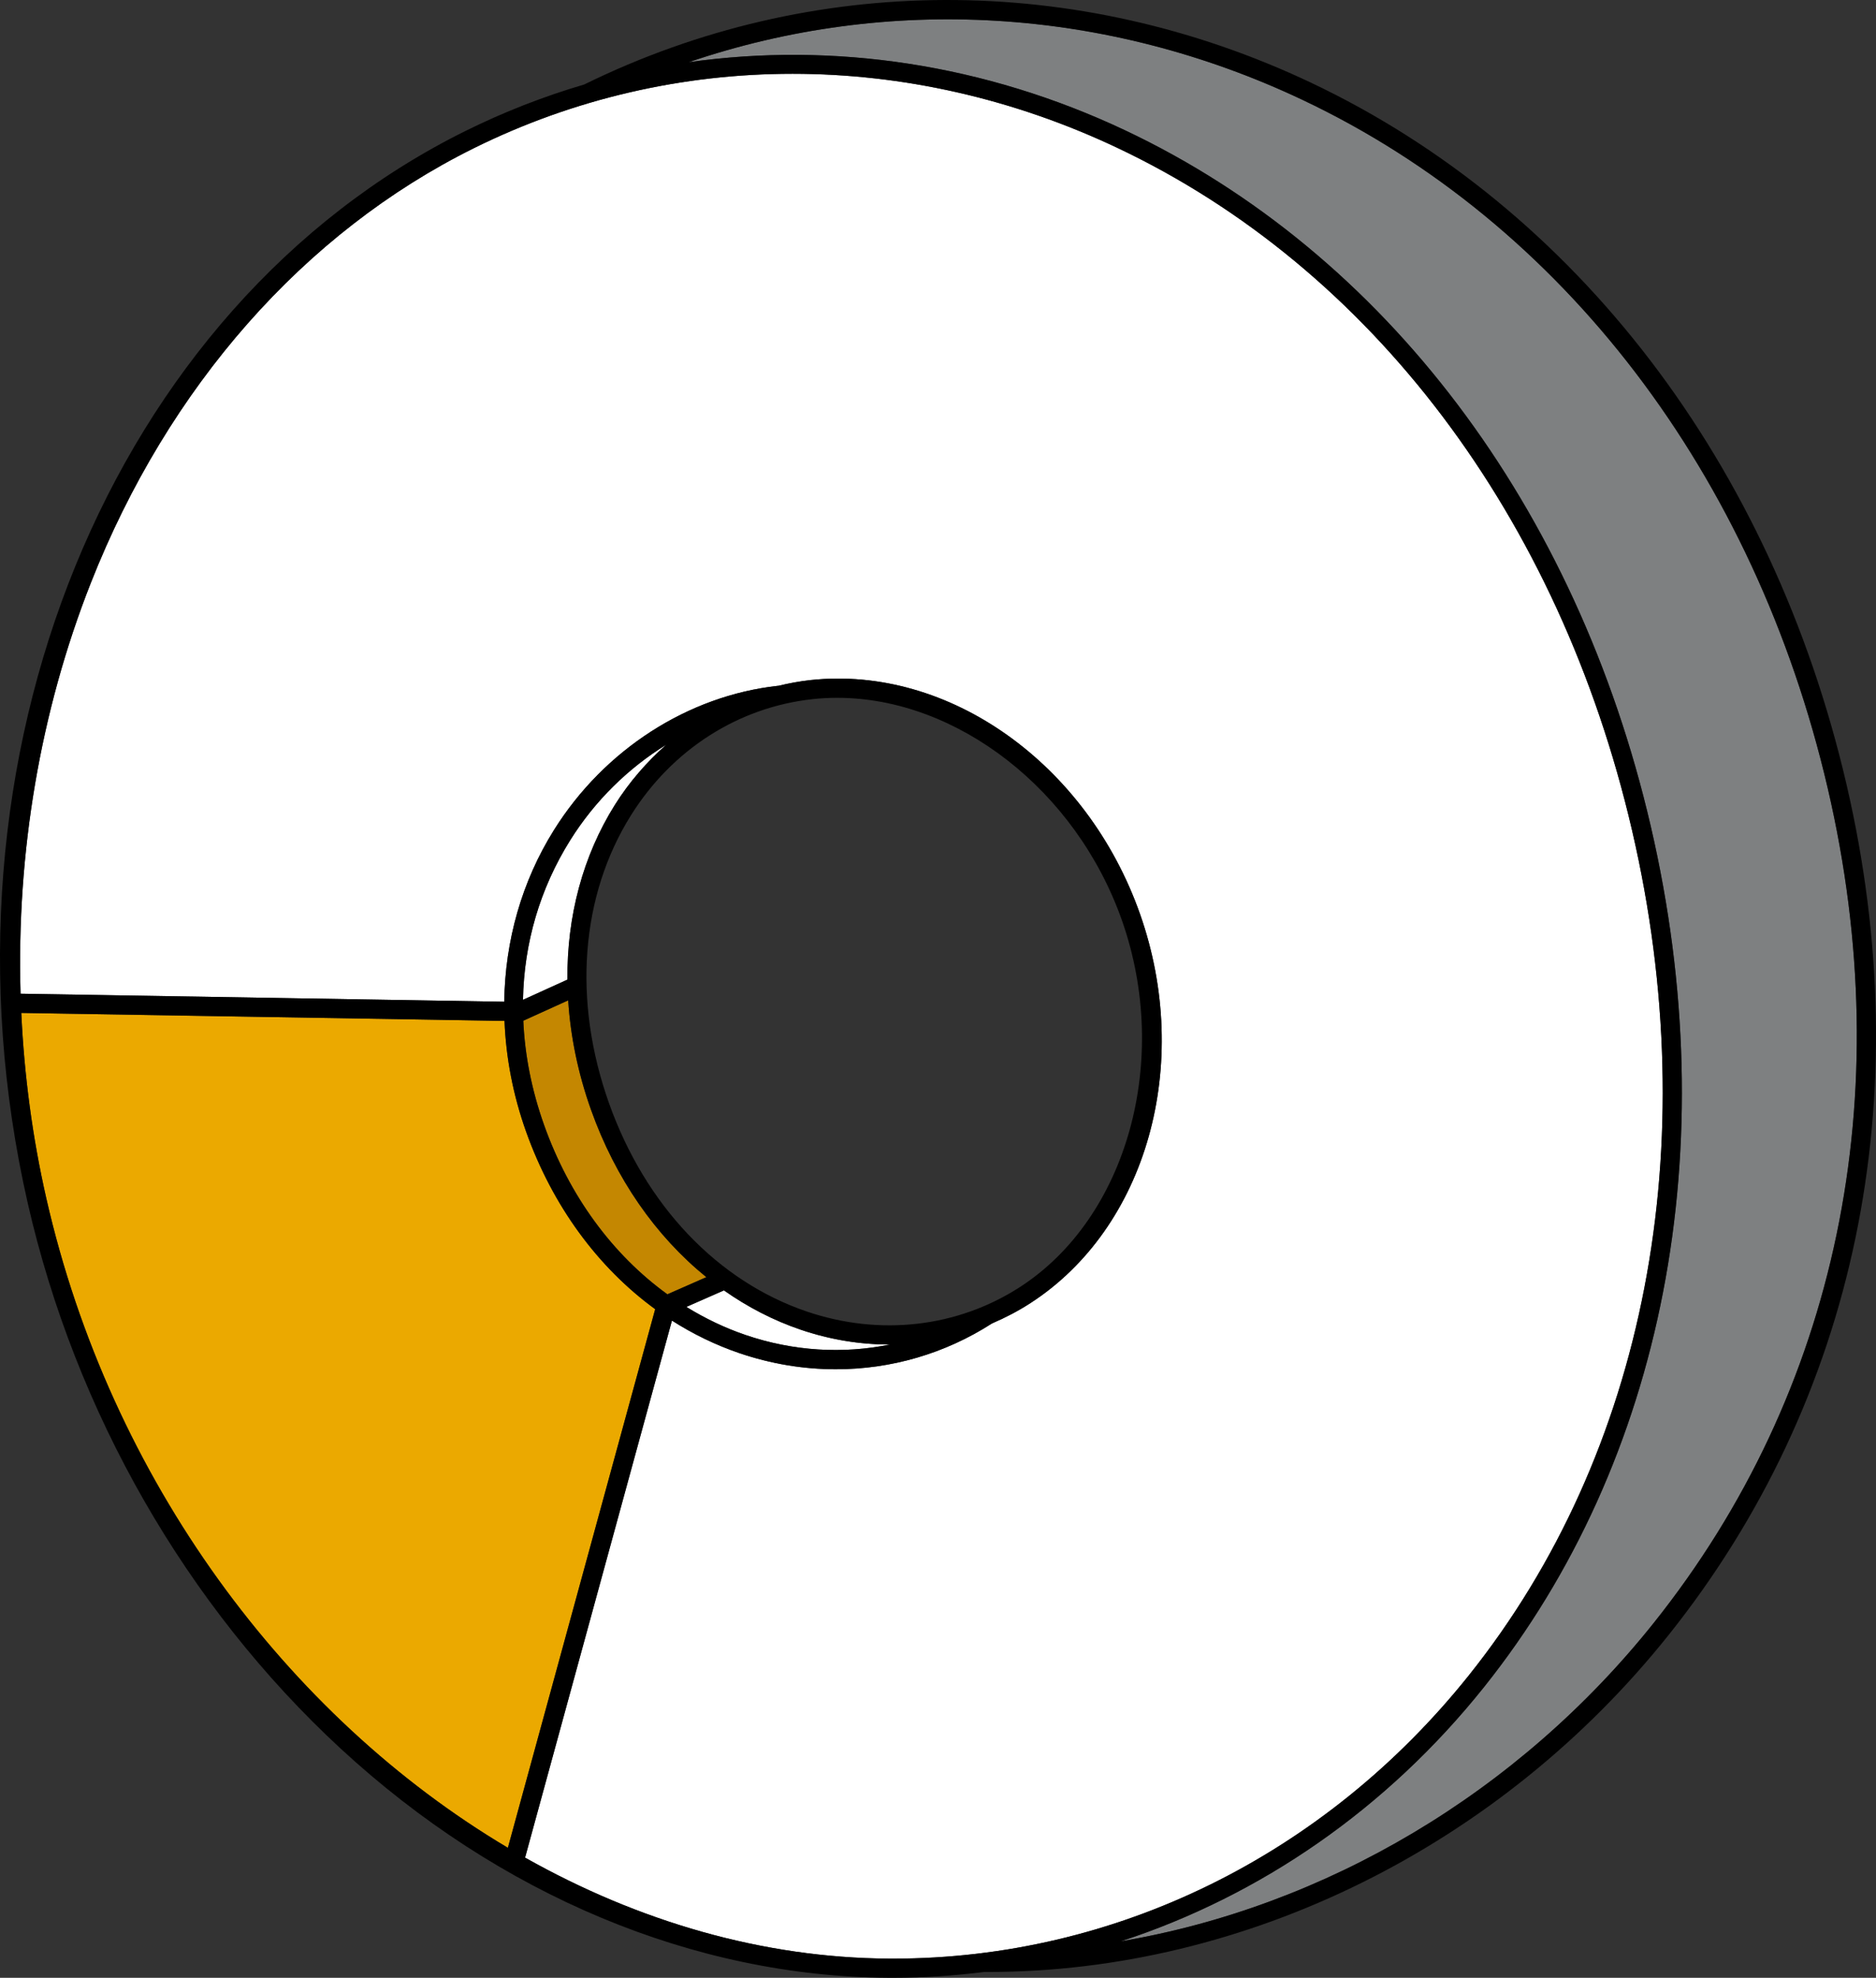 <?xml version="1.0" encoding="UTF-8"?>
<svg id="Layer_1" xmlns="http://www.w3.org/2000/svg" version="1.1" viewBox="0 0 905.694 954.508">
  <rect x="0" y="0" width="905.694" height="954.508" fill="#333333" stroke="none"/>
  <!-- Generator: Adobe Illustrator 29.2.1, SVG Export Plug-In . SVG Version: 2.1.0 Build 116)  -->
  <defs>
    <style>
      .st0 {
        fill: #fff;
      }

      .st1 {
        fill: #7e8081;
      }

      .st2 {
        fill: #eba900;
      }

      .st3 {
        fill: #c48701;
      }
    </style>
  </defs>
  <path class="st3" d="M285.315,535.555c-6.274-17.608-9.889-35.369-11.009-52.775l-21.678,9.838c.752,16.625,4.062,33.551,10.076,50.411,12.216,34.252,33.07,62.497,59.49,81.613l18.823-8.273c-24.454-19.802-43.869-47.578-55.702-80.814Z"/>
  <path class="st0" d="M429.761,648.857c-.137.004-.275.014-.412.014-14.254,0-28.69-2.36-42.792-7.149-13.177-4.471-25.581-10.911-37.06-18.971l-18.143,7.973c9.014,5.548,18.548,10.138,28.567,13.55,23.03,7.846,47.05,9.252,69.841,4.583Z"/>
  <path class="st2" d="M253.986,546.137c-6.296-17.659-9.715-35.662-10.423-53.429l-233.291-3.86c1.41,30.063,5.385,60.076,12.093,89.524,30.909,135.75,116.103,250.028,222.831,313.396l71.113-259.942c-27.707-20.193-49.537-49.844-62.324-85.69Z"/>
  <path class="st0" d="M275.289,405.49c-14.674,23.445-22.293,49.714-22.806,77.037l21.461-9.748c-.26-30.54,7.409-59.627,22.885-84.305,6.961-11.092,15.411-20.746,24.83-29.076-18.396,11.345-34.458,27.056-46.37,46.092Z"/>
  <path class="st0" d="M709.176,808.483c85.419-106.909,114.123-255.518,78.754-407.728-35.181-151.385-125.84-271.486-248.738-329.512-50.31-23.756-103.699-35.633-156.539-35.633-53.086,0-105.622,11.985-153.966,35.951-81.913,40.609-147.569,115.145-184.882,209.881-24.461,62.114-35.853,130.126-33.88,198.142l233.515,3.867c.419-29.496,8.465-58.041,24.006-82.87,24.288-38.802,64.723-64.825,108.166-69.606l.007.04c5.139-1.24,10.358-2.226,15.678-2.805,66.653-7.214,133.589,40.306,159.134,113.046,25.43,72.429,3.166,151.335-52.941,187.621-5.942,3.846-12.173,7.077-18.577,9.82v.004c-22.755,14.634-48.835,22.119-75.378,22.119-15.563,0-31.285-2.573-46.595-7.789-11.457-3.903-22.343-9.198-32.542-15.7l-70.904,259.176c54.683,30.804,114.658,48.391,175.731,48.745.658,0,1.33.004,1.988.004,107.241.004,208.447-49.771,277.963-136.773Z"/>
  <path class="st1" d="M628.897,48.235C534.045,3.328,428.517-2.65,332.516,30.008c70.087-9.892,143.051.961,210.63,32.868,125.471,59.244,217.974,181.629,253.791,335.786,36.019,154.981,6.665,306.461-80.532,415.596-46.855,58.641-107.827,100.652-175.34,122.652,98.791-16.759,191.836-71.529,257.441-153.814,88.671-111.22,118.467-254.221,83.893-402.653-35.311-151.57-127.705-272.657-253.501-332.208Z"/>
  <path d="M632.858,39.872c-112.966-53.48-240.808-53.144-350.811.907-19.625,5.768-38.846,13.264-57.466,22.491C53.289,148.193-35.549,365.686,13.344,580.425c23.037,101.177,76.701,194.741,151.111,263.455,76.665,70.795,170.678,110.082,264.713,110.624.687,0,1.366.004,2.046.004,14.941,0,29.745-1.023,44.39-2.87v.04c.542.004,1.07.007,1.605.007,124.467-.007,247.184-60.791,328.525-162.821,90.478-113.479,120.903-259.273,85.672-410.525-35.947-154.331-130.184-277.699-258.547-338.468ZM22.365,578.373c-6.708-29.449-10.684-59.461-12.093-89.524l233.291,3.86c.708,17.768,4.127,35.77,10.423,53.429,12.787,35.846,34.617,65.497,62.324,85.69l-71.113,259.942c-106.728-63.368-191.922-177.646-222.831-313.396ZM349.496,622.752c11.479,8.06,23.883,14.5,37.06,18.971,14.103,4.789,28.538,7.149,42.792,7.149.137,0,.275-.011.412-.014-22.791,4.67-46.811,3.264-69.841-4.583-10.019-3.412-19.553-8.002-28.567-13.55l18.143-7.973ZM322.194,624.642c-26.42-19.116-47.274-47.361-59.49-81.613-6.014-16.86-9.325-33.786-10.076-50.411l21.678-9.838c1.12,17.406,4.735,35.166,11.009,52.775,11.833,33.236,31.249,61.012,55.702,80.814l-18.823,8.273ZM389.534,632.962c-43.161-14.652-77.973-51.286-95.502-100.511-17.63-49.497-13.756-100.179,10.633-139.061,19.885-31.689,51.821-52.095,87.63-55.977,3.968-.434,7.944-.643,11.92-.643,57.64,0,115.272,44.303,137.485,107.552,23.644,67.34,2.479,143.34-49.24,176.786-30.143,19.506-67.644,23.825-102.926,11.855ZM296.829,388.474c-15.476,24.678-23.145,53.765-22.885,84.305l-21.461,9.748c.513-27.324,8.132-53.592,22.806-77.037,11.912-19.036,27.974-34.747,46.37-46.092-9.419,8.331-17.869,17.984-24.83,29.076ZM431.213,945.256c-.658,0-1.33-.004-1.988-.004-61.073-.354-121.048-17.941-175.731-48.745l70.904-259.176c10.199,6.502,21.085,11.797,32.542,15.7,15.31,5.215,31.032,7.789,46.595,7.789,26.543,0,52.623-7.485,75.378-22.119v-.004c6.404-2.743,12.635-5.974,18.577-9.82,56.107-36.287,78.371-115.192,52.941-187.621-25.545-72.74-92.481-120.26-159.134-113.046-5.32.578-10.539,1.565-15.678,2.805l-.007-.04c-43.443,4.782-83.879,30.804-108.166,69.606-15.541,24.83-23.586,53.375-24.006,82.87l-233.515-3.867c-1.973-68.016,9.419-136.028,33.88-198.142,37.313-94.736,102.969-169.272,184.882-209.881,48.344-23.966,100.88-35.951,153.966-35.951,52.84,0,106.229,11.876,156.539,35.633,122.898,58.026,213.557,178.127,248.738,329.512,35.369,152.209,6.665,300.819-78.754,407.728-69.516,87.002-170.721,136.777-277.963,136.773ZM798.505,783.097c-65.605,82.285-158.65,137.055-257.441,153.814,67.514-22,128.486-64.011,175.34-122.652,87.197-109.135,116.551-260.614,80.532-415.596-35.817-154.157-128.319-276.542-253.791-335.786-67.579-31.906-140.543-42.76-210.63-32.868C428.517-2.65,534.045,3.328,628.897,48.235c125.797,59.552,218.191,180.639,253.501,332.208,34.574,148.432,4.778,291.433-83.893,402.653Z"/>
</svg>